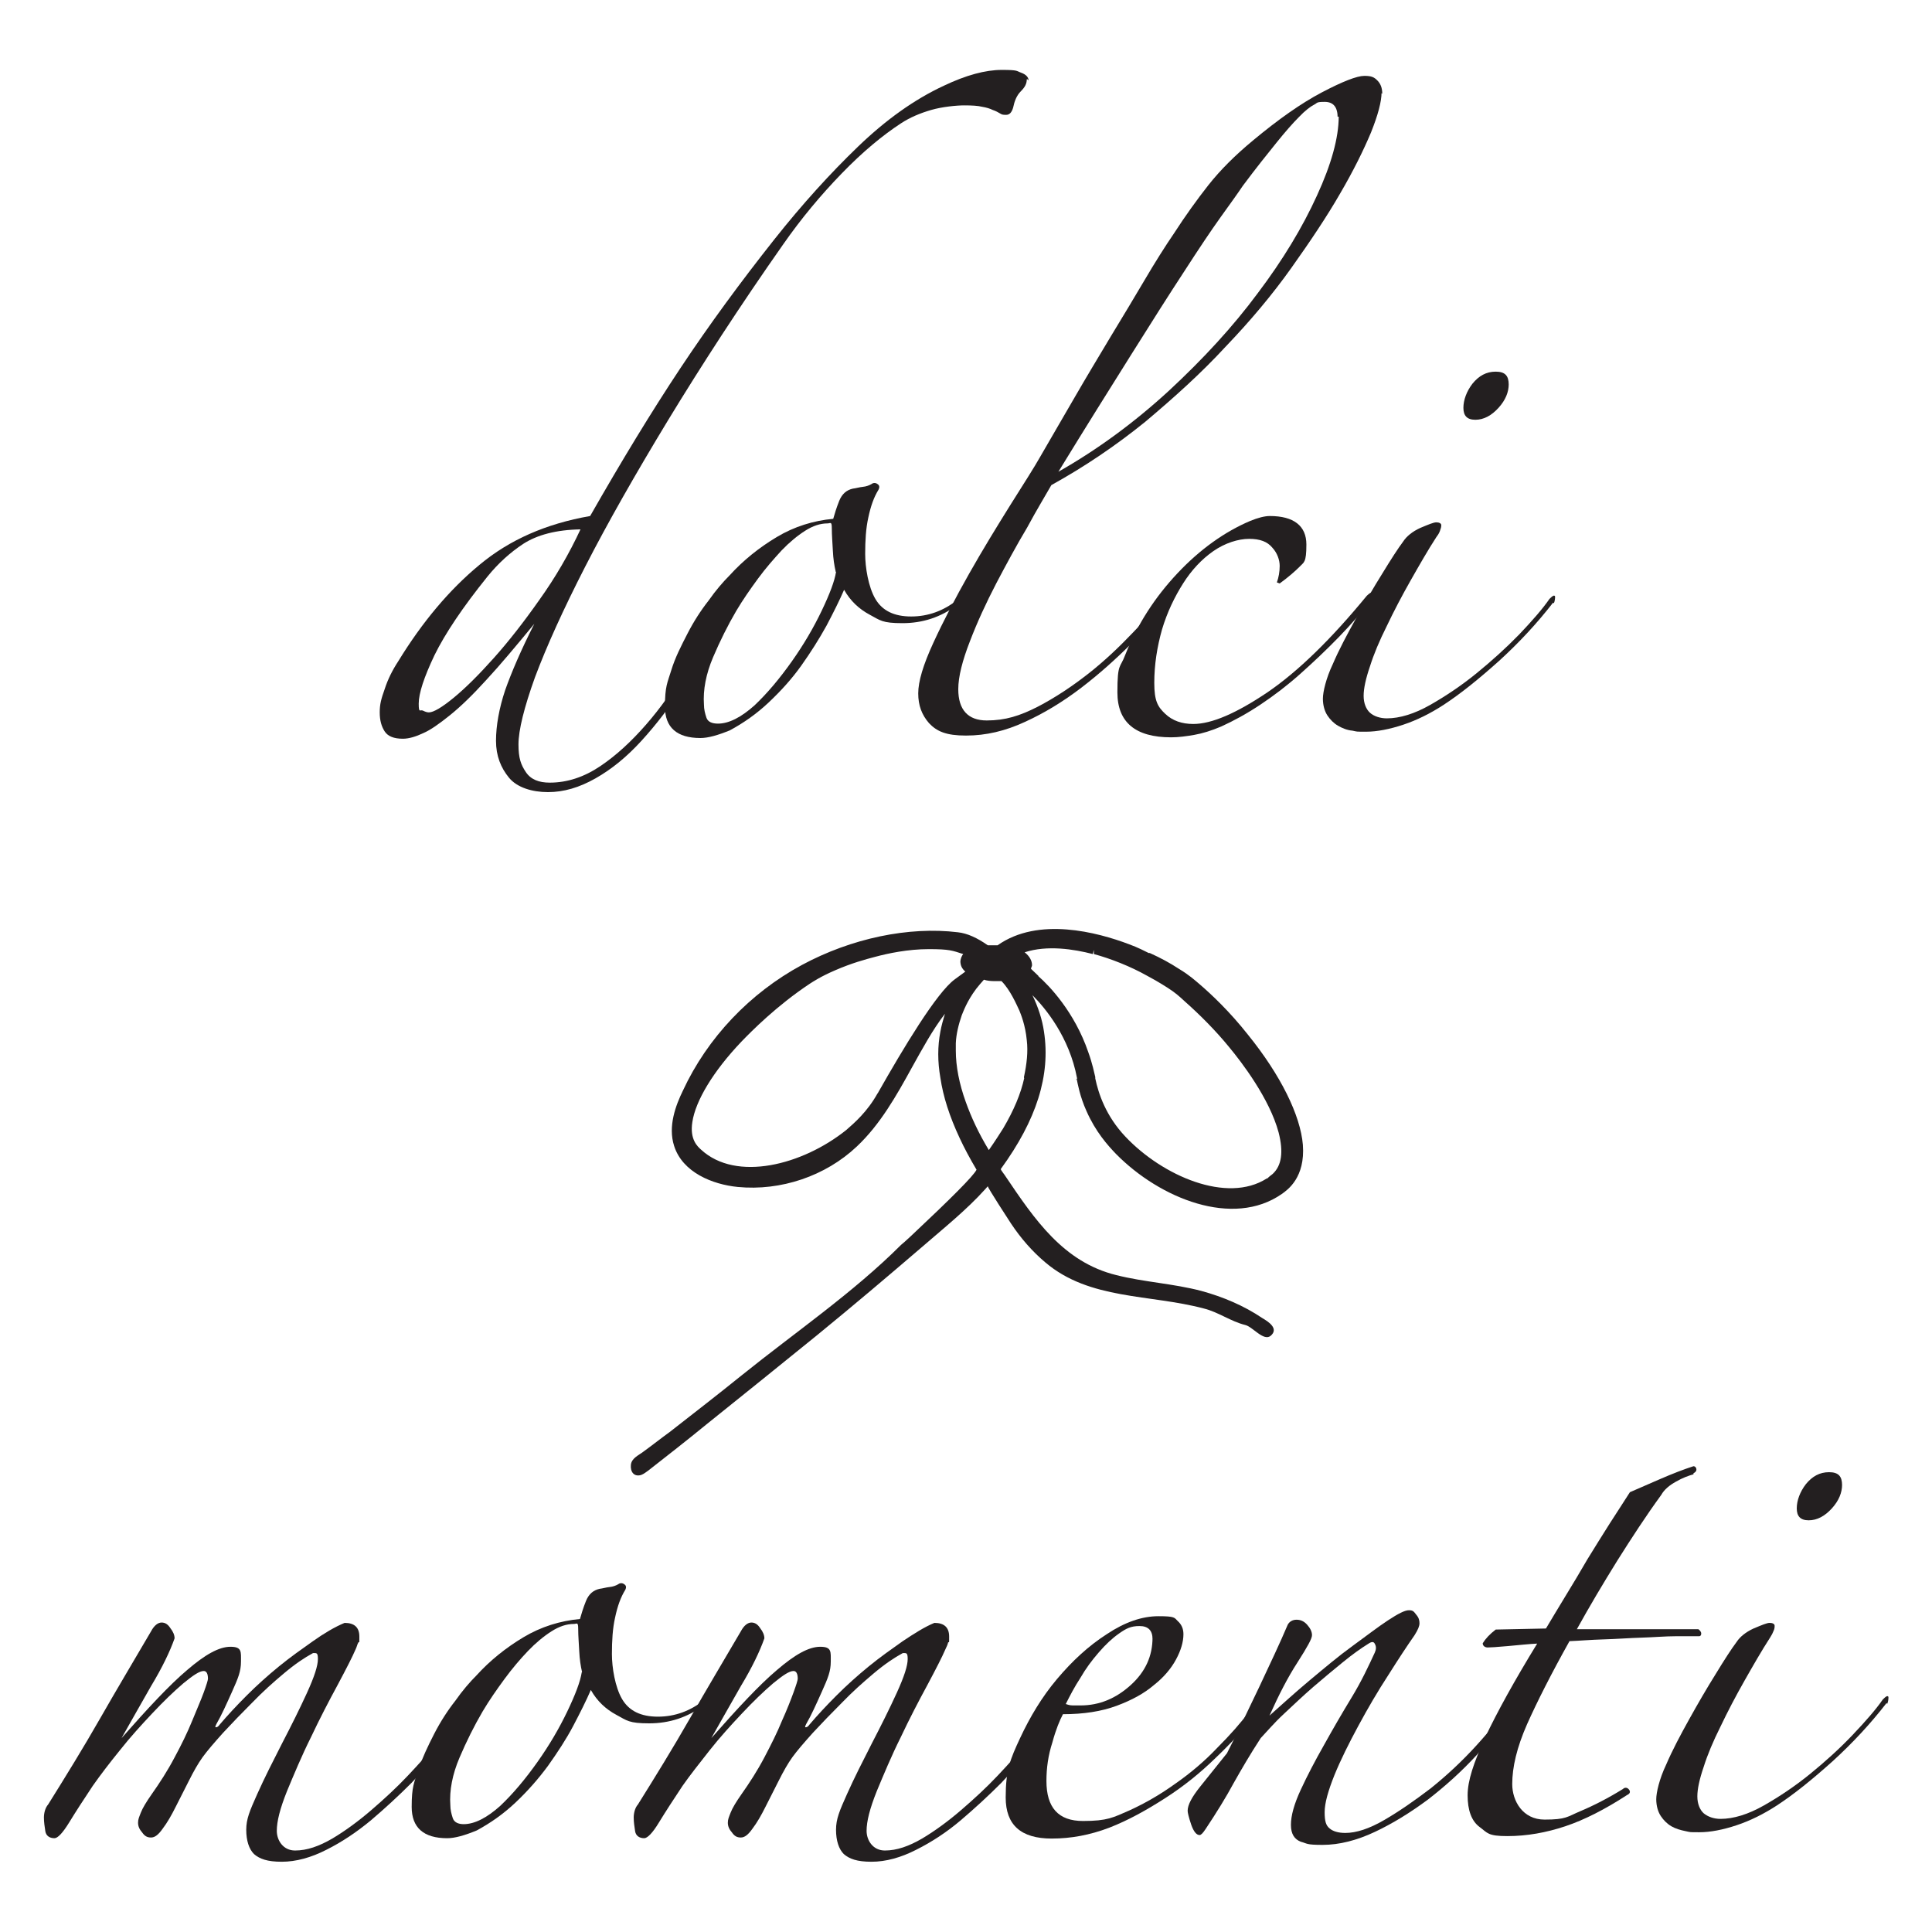 <?xml version="1.0" encoding="UTF-8"?>
<svg xmlns="http://www.w3.org/2000/svg" version="1.1" viewBox="0 0 550 550">
  <defs>
    <style>
      .cls-1 {
        fill: #231f20;
      }
    </style>
  </defs>
  <!-- Generator: Adobe Illustrator 28.7.7, SVG Export Plug-In . SVG Version: 1.2.0 Build 194)  -->
  <g>
    <g id="Layer_1">
      <path class="cls-1" d="M306.5,307.1c.3,1.4.9,5,2.8,9.2,2.6,5.9,6,9.7,8.4,12.2,12.5,12.7,33.3,21.1,47.2,11.4,1.7-1.2,6.7-4.7,6-14-.7-8.4-6.3-19.8-15.6-31.3-5.2-6.6-10.4-11.5-13.9-14.5-1.2-1-2.8-2.5-5.8-4.3-2.6-1.7-5.2-3.1-8.3-4.5h-.3c-.8-.4-3.1-1.6-5.6-2.5-9-3.4-25.8-7.9-37.4.3h-2.8c-3-2.1-5.8-3.4-8.5-3.7-14-1.7-30.3,1.7-44.4,9.3-14.8,8-26.9,20.7-33.9,35.8-2,4.1-4.3,10.1-2.5,15.7,2.4,7.6,11,11,18.1,11.7,12.3,1.2,25-3.1,33.9-11.5,6.7-6.3,11.3-14.5,15.7-22.5,2.9-5.2,5.8-10.6,9.4-15.3-.5,1.7-1,3.4-1.3,5.1-.8,4.2-.8,8.5,0,13.1.8,5.4,2.6,11,5.5,17.2,1.3,2.8,2.9,5.8,4.8,9-.9,1.8-7.2,8.1-18.7,18.9-1.4,1.3-2.4,2.2-2.8,2.5-13.6,13.6-30.3,25-45.2,37-6.8,5.5-13.8,10.9-20.7,16.3-2.5,1.8-5,3.8-7.5,5.6-1.3,1-3.3,1.8-3.5,3.7s.8,3.5,2.9,2.9c.8-.3,1.4-.8,2.1-1.3,5.5-4.3,11-8.6,16.5-13.1,10.5-8.4,21-16.9,31.5-25.4,10.4-8.5,20.2-16.8,30.1-25.3,6-5.2,12.5-10.4,17.8-16.3.3-.3.4-.5.7-.8-.1.3,6,9.7,6.6,10.6,2.8,4.2,6,7.9,9.8,11.1,12.6,10.7,29.7,9,45.1,13.1,4.1,1,7.7,3.7,11.8,4.7,2.1.5,5.2,4.7,7.2,3.1,2.5-2.1-.7-4.1-2.4-5.1-5.2-3.5-11.1-6-17.3-7.7-8-2.1-16.3-2.5-24.2-4.5-15.1-3.7-23.3-15.9-31.6-28.2,0-.1-1.4-1.8-1.3-2,10.2-14,14.2-26.7,12.3-39.1-.5-3.5-1.7-7.1-3.3-10.4,3.7,3.7,10.5,11.9,12.7,23.6v.4h-.3ZM250.1,310.9l-.3.4c-2.9,5.2-6.6,8.4-8.9,10.4-12.5,10-31.3,14.8-41.3,5.6-1-.9-3.3-2.9-2.5-7.9.9-6,5.9-14.4,14-22.9,2.8-2.9,10-10.2,19.5-16.5.8-.5,3-2,7.2-3.8,4.6-2,8.6-3.1,11.3-3.8,3.7-1,9.4-2.2,15.3-2.2s6.7.4,9.8,1.4c-.4.5-.7,1.2-.8,2,0,1.2.4,2.1,1.4,3l-3,2.2c-5.2,3.8-14.7,19.7-21.8,32.2h-.1ZM291.6,306.8c-1,4.6-3,9.3-6,14.4-.9,1.4-2.2,3.5-4.1,6.2-2.9-4.8-5-9.3-6.6-13.8-1.8-5-2.8-10-2.8-14.5s0-1.4,0-2.1c.1-2.6.8-5.4,1.7-8,.4-.9,1.4-3.9,4.1-7.5.7-.9,1.4-1.7,2.2-2.6.9.3,2,.4,3,.4h2c2.5,2.5,4.3,6.7,5.1,8.4.4,1,1.7,4.1,2.1,8.4.4,3.3,0,6.8-.8,10.5h0v.3ZM295.6,277.8l-2.1-2c0-.3.3-.7.3-1,0-1.3-.7-2.6-2.1-3.7,6.4-2.1,14-.9,19.4.5l.3-1.2v1.2c4.8,1.3,10.4,3.5,15.2,6.2,3.4,1.8,5.6,3.3,5.8,3.4,2.2,1.4,3.4,2.5,4.8,3.8,4.3,3.8,8.9,8.4,12.8,13.2,3.4,4.1,11.4,14.5,14,24.2,1.4,5.5.9,9.4-1.7,11.8-.5.4-1.2.9-1.4,1.2-.1,0-.3.1-.3.1-11.3,7.2-29.6-.7-40.2-11.9-5.6-5.9-7.7-12.3-8.6-16.6v-.4c-.3-1.2-.8-3.8-2-7.1-3.9-11.4-11.1-18.9-14.2-21.6h0Z"/>
      <g>
        <path class="cls-1" d="M292.3,22.6c0,1.2-.5,2.2-1.7,3.4-1.2,1.2-1.8,2.8-2.2,4.7-.4,1.3-1,2-2,2s-1.2-.1-1.7-.4-1.2-.7-2.1-1c-.8-.4-1.8-.7-3-.9-1.2-.3-2.9-.4-5.1-.4s-6.3.4-9.4,1.3-6,2.1-8.6,3.8c-5.2,3.4-10.9,8.1-16.9,14.3-6,6.2-11.5,12.8-16.6,20.1-12.5,17.8-23.3,34.5-32.8,50.1-9.4,15.5-17.3,29.4-23.6,41.7-6.3,12.3-11,22.7-14.3,31.5-3.1,8.6-4.7,15.1-4.7,19.1s.7,5.8,2.1,7.9,3.7,3,6.8,3c5,0,9.8-1.6,14.4-4.7s8.9-7.1,13-11.8c4.1-4.7,7.9-10,11.1-15.7,3.4-5.8,6.3-11.1,8.6-16.1.4-.8.9-1,1.8-.8.8.1.8.9,0,2.2-3.4,6.7-6.9,13.1-10.7,19.1s-7.9,11.3-12.1,15.9-8.5,8.1-13.1,10.7-9,3.9-13.5,3.9-8.8-1.3-11.1-4.1-3.7-6.2-3.7-10.5.9-9.3,2.6-14.4c1.8-5.1,4.5-11.4,8.3-18.9-5.2,6.3-9.7,11.7-13.6,15.9-3.9,4.3-7.3,7.6-10.4,10.1-3,2.4-5.5,4.2-7.6,5.1-2.1,1-4.1,1.6-5.8,1.6-2.6,0-4.3-.7-5.2-2.1s-1.4-3.1-1.4-5.4.4-3.8,1.4-6.6c.9-2.8,2.2-5.4,3.9-8,6.8-11.1,14.5-20.3,23.1-27.4,8.5-7.1,18.9-11.7,31.5-13.9,8.9-15.6,17.4-29.6,25.7-42.1s17.2-24.6,26.7-36.6c8-10.1,16-18.9,23.9-26.5s16-13.4,24.4-17.3c6.3-3,11.8-4.5,16.5-4.5s4.1.3,5.5.8c1.4.5,2.1,1.3,2.1,2.2h0l-.4-.4ZM165.4,150.7c-7.1.1-12.5,1.6-16.4,4.1-3.8,2.5-7.2,5.6-10.2,9.3-7.1,8.8-12.1,16.3-15.1,22.4-3,6.3-4.5,10.9-4.5,13.8s.4,1.6,1.2,2,1.3.5,1.7.5c1.3,0,3.7-1.4,7.1-4.2s7.2-6.6,11.4-11.3,8.5-10.2,13-16.6c4.5-6.3,8.4-13,11.7-20.1h.1Z"/>
        <path class="cls-1" d="M283.9,160.8c-3.1,4.3-7.1,8.1-11.5,11.5-4.6,3.4-9.7,5.1-15.5,5.1s-6.3-.8-9.3-2.4-5.5-3.9-7.3-7.1c-1.3,3-3,6.4-5,10.2-2.1,3.8-4.5,7.6-7.2,11.4s-5.9,7.3-9.3,10.5-7.1,5.8-11,7.9c-3.4,1.4-6.2,2.2-8.4,2.2-6.7,0-10.1-3-10.1-8.9s.7-6.8,1.8-10.4,2.8-6.9,4.6-10.4,3.8-6.6,6-9.4c2.1-3,4.2-5.4,6-7.2,3.9-4.3,8.4-7.9,13.4-10.9s10.5-4.7,16.1-5.2c.4-1.4.9-3.1,1.7-5.1s2.1-3.1,3.9-3.5c.9-.1,1.8-.4,2.8-.5s1.8-.4,2.5-.8c.5-.4,1.2-.4,1.7,0,.5.3.7.8.3,1.6-1.3,2.1-2.2,4.6-2.9,7.9-.7,3.1-.9,6.6-.9,10.4s.9,9.4,2.9,12.8,5.4,5,10.2,5,9.2-1.6,13.1-4.7,7.2-6.6,9.7-10.4c.4-.9.9-1.2,1.8-.8.8.4.9.9.1,1.7l-.3-.5ZM237.9,162.7c-.4-1.7-.7-3.7-.8-5.9s-.3-4.3-.3-6.4-.4-1.4-1.2-1.4c-2.1,0-4.2.7-6.4,2.1s-4.5,3.3-6.7,5.6c-2.2,2.4-4.5,5-6.7,8-2.2,3-4.3,6-6.2,9.2-2.4,4.1-4.6,8.5-6.6,13.2s-2.9,9.3-2.6,13.5c0,1.3.3,2.5.7,3.7s1.6,1.7,3.3,1.7c3.1,0,6.6-1.8,10.4-5.2,3.7-3.5,7.2-7.7,10.6-12.5s6.2-9.6,8.5-14.4,3.7-8.5,4.1-11.1h-.1Z"/>
        <path class="cls-1" d="M393.3,26.3c0,2.6-1,6.4-3,11.4-2.1,5-5,10.9-8.8,17.4-3.8,6.6-8.5,13.6-13.9,21.2s-11.7,15.1-18.7,22.4c-6.9,7.5-14.7,14.5-22.9,21.4-8.4,6.8-17.3,12.8-26.7,18-1.7,3-4.1,6.9-6.9,12.1-3,5-5.9,10.4-8.8,15.9-2.9,5.6-5.4,11-7.5,16.5-2.1,5.4-3.3,10-3.3,13.6,0,5.9,2.8,8.9,8.1,8.9s9.4-1.3,14.5-3.9c5-2.6,9.8-5.8,14.4-9.4s8.8-7.6,12.8-11.8c4.1-4.2,7.3-8,10.2-11.3,1.3-1.3,2.1-1.6,2.2-.9s0,1.3-.8,2.1c-3.4,4.1-7.3,8.5-11.9,13.1s-9.4,8.9-14.5,12.8c-5.1,3.9-10.5,7.2-16,9.7-5.6,2.6-11.1,3.9-16.8,3.9s-8.3-1.2-10.5-3.5c-2.1-2.4-3.1-5.1-3.1-8.5s1.4-8.1,4.3-14.4,6.3-12.8,10.2-19.7,7.9-13.4,11.7-19.5c3.9-6.2,6.8-10.7,8.6-13.9,3.1-5.4,6.4-11,9.8-16.9,3.4-5.9,6.8-11.5,10.2-17.2,3.4-5.6,6.6-10.9,9.6-16,3-5.1,5.9-9.7,8.5-13.5,3.1-4.8,6.4-9.4,9.7-13.6,3.4-4.3,7.6-8.5,12.8-12.8,7.1-5.9,13.6-10.5,19.5-13.6s10-4.7,12.1-4.7,2.8.4,3.7,1.3,1.4,2.1,1.4,3.8h0l-.4-.3ZM380.8,33.5c0-3-1.2-4.5-3.7-4.5s-2,.3-3,.8-2.6,1.7-4.3,3.5c-1.8,1.8-3.9,4.2-6.4,7.3-2.5,3.1-5.8,7.2-9.6,12.3-1.4,2.1-3.5,5-6.3,8.9-2.8,3.9-6.2,9-10.4,15.5-4.2,6.4-9.2,14.3-15.1,23.7-5.9,9.4-12.8,20.4-20.7,33.3,11.1-6.3,21.6-14,31.5-23.1,9.7-9,18.2-18.2,25.3-27.8,7.1-9.4,12.7-18.7,16.8-27.7,4.1-8.9,6.2-16.5,6.2-22.5h-.3Z"/>
        <path class="cls-1" d="M390.5,170.7c-2.8,3.5-5.9,7.1-9.4,10.7s-7.2,7.1-10.9,10.4-7.5,6.2-11.4,8.8-7.6,4.6-11.1,6.2c-2.8,1.2-5.4,2-7.7,2.4s-4.5.7-6.6.7c-10.2,0-15.3-4.3-15.3-12.8s.8-6.8,2.2-10.6c3.5-8.8,8.5-16.5,14.9-23.3,6.4-6.8,13.4-11.8,20.7-14.9,2.2-.9,4.1-1.4,5.6-1.4,6.8,0,10.4,2.8,10.4,8.1s-.7,5-2,6.4c-1.2,1.2-3,2.8-5.6,4.7l-.8-.3c.5-1.4.8-3,.8-4.7s-.7-3.7-2.1-5.2c-1.4-1.7-3.5-2.5-6.6-2.5s-6.9,1.2-10.2,3.5-6.2,5.4-8.6,9.2-4.5,8.1-6,13.1c-1.4,5-2.2,10-2.2,15.2s1,6.8,3.1,8.8,4.8,2.9,8,2.9c5.2,0,12.2-3,21.1-9,8.8-6,18.2-15.2,28.3-27.5.9-.9,1.6-1.2,2.1-.7s.3,1.2-.7,2.1h0Z"/>
        <path class="cls-1" d="M442.1,171.6c-4.5,5.8-9.6,11.3-15.3,16.5-5.8,5.2-11,9.4-15.9,12.6-3.7,2.4-7.5,4.3-11.4,5.6s-7.5,2-10.6,2-2.4,0-3.9-.3c-1.4-.1-2.9-.7-4.1-1.4s-2.2-1.7-3-2.9c-.8-1.2-1.3-2.9-1.3-4.8s.9-5.8,2.8-9.8c1.8-4.2,4.1-8.5,6.6-13s5-8.8,7.5-12.8c2.5-4.1,4.5-7.2,6-9.2.9-1.4,2.6-2.8,4.8-3.8,2.4-1,3.8-1.6,4.6-1.6s1.4.3,1.4.8-.1.9-.4,1.7-.7,1.3-1,1.7c-2.4,3.7-4.8,7.9-7.3,12.3s-4.8,8.8-6.8,13c-2.1,4.2-3.7,8-4.8,11.5-1.2,3.5-1.8,6.3-1.8,8.4s.7,3.8,1.8,4.8,2.9,1.6,4.8,1.6c3.7,0,7.9-1.3,12.3-3.8s8.9-5.5,13.2-9c4.3-3.5,8.4-7.2,12.2-11.1,3.7-3.9,6.6-7.2,8.6-10.1.9-.9,1.4-1.2,1.6-.7,0,.4,0,1.2-.4,2.1h0v-.3ZM429.5,109.4c0,2.2-.9,4.5-2.9,6.7s-4.2,3.4-6.6,3.4-3.4-1.2-3.4-3.4.9-4.7,2.6-6.9c1.8-2.2,3.9-3.4,6.6-3.4s3.7,1.2,3.7,3.7h0Z"/>
      </g>
      <g>
        <path class="cls-1" d="M126.4,497.5c-2.6,3-5.8,6.3-9.3,10.1-3.7,3.7-7.5,7.2-11.5,10.6-4.1,3.4-8.3,6.2-12.7,8.4-4.3,2.2-8.6,3.4-12.7,3.4s-6.3-.8-7.9-2.2c-1.4-1.4-2.2-3.8-2.2-6.9s1-5.4,3.1-10.1,4.5-9.4,7.1-14.5c2.6-5,5-9.8,7.1-14.4s3.1-7.7,3.1-9.6-.4-1.7-1.4-1.7c-2.4,1.3-5.1,3.1-8.3,5.8-3,2.5-6,5.2-9,8.3-3,3-5.8,5.9-8.3,8.6-2.5,2.8-4.5,5.1-5.8,6.9s-2.6,4.1-3.9,6.7-2.6,5.1-3.8,7.5c-1.2,2.4-2.4,4.5-3.7,6.2-1.2,1.7-2.2,2.5-3.3,2.5s-1.8-.4-2.5-1.4c-.8-.9-1.2-1.8-1.2-2.8s.3-1.6.8-2.9,1.6-3.1,3-5.1c2.4-3.4,4.6-6.8,6.6-10.6,2-3.7,3.7-7.2,5-10.4s2.5-5.9,3.3-8.1,1.2-3.5,1.2-3.9c0-1.4-.4-2.2-1.2-2.2-1.2,0-3,1.2-5.8,3.5-2.8,2.4-5.6,5.1-8.8,8.5s-6.3,6.8-9.3,10.6c-3,3.7-5.6,7.1-7.7,10.1-2.6,3.9-4.8,7.3-6.7,10.4s-3.3,4.5-4.2,4.5c-1.4,0-2.4-.7-2.6-2s-.4-2.6-.4-3.9.4-2.8,1.2-3.7c5-8,10-16.1,14.8-24.5,4.8-8.4,9.7-16.6,14.5-24.8.9-1.7,2-2.5,3-2.5s1.8.5,2.5,1.6c.8,1,1.2,2,1.2,2.9-1.3,3.7-3.5,8.3-6.7,13.6-3.1,5.4-5.9,10.4-8.4,14.8,7.5-8.5,13.6-15.1,18.7-19.4,5-4.3,9-6.6,12.3-6.6s3,1.4,3,4.2-.8,4.7-2.5,8.5c-1.7,3.8-3.1,6.9-4.5,9.3-.4.8-.4,1,0,.9.3,0,.7-.4.9-.7,2.2-2.6,4.8-5.4,7.7-8.3,2.9-2.9,5.9-5.6,9.2-8.3s6.6-5,9.7-7.2,6.3-4.1,9-5.2c2.8,0,4.2,1.3,4.2,3.9s0,1.2-.3,1.7-.4,1.2-.8,2c-.9,2.1-2.6,5.4-5.1,10.1-2.5,4.6-5.1,9.6-7.6,14.9-2.6,5.2-4.8,10.5-6.8,15.3-2,5-2.9,8.6-2.9,11.3s1.8,5.6,5.2,5.6,6.8-1.2,10.6-3.4c3.7-2.2,7.5-5,11.1-8.1s7.2-6.4,10.4-9.8,5.9-6.4,8.1-9c.8-1.2,1.4-1.6,2.2-1.4s.5,1.2-.5,2.8h0v-.3Z"/>
        <path class="cls-1" d="M211.8,474c-3.1,4.3-7.1,8.1-11.5,11.5-4.6,3.4-9.7,5.1-15.5,5.1s-6.3-.8-9.3-2.4c-3-1.6-5.5-3.9-7.3-7.1-1.3,3-3,6.4-5,10.2s-4.5,7.6-7.2,11.4c-2.8,3.8-5.9,7.3-9.3,10.5s-7.1,5.8-11,7.9c-3.4,1.4-6.2,2.2-8.4,2.2-6.7,0-10.1-3-10.1-8.9s.7-6.8,1.8-10.4c1.2-3.5,2.8-6.9,4.6-10.4s3.8-6.6,6-9.4c2.1-3,4.2-5.4,6-7.2,3.9-4.3,8.4-7.9,13.4-10.9,5-3,10.5-4.7,16.1-5.2.4-1.4.9-3.1,1.7-5.1s2.1-3.1,3.9-3.5c.9-.1,1.8-.4,2.8-.5s1.8-.4,2.5-.8c.5-.4,1.2-.4,1.7,0,.5.3.7.8.3,1.6-1.3,2.1-2.2,4.6-2.9,7.9-.7,3.1-.9,6.6-.9,10.4s.9,9.4,2.9,12.8c2,3.4,5.4,5,10.2,5s9.2-1.6,13.1-4.7,7.2-6.6,9.7-10.4c.4-.9,1-1.2,1.8-.8.8.4.9.9,0,1.7h0v-.5ZM165.7,476c-.4-1.7-.7-3.7-.8-5.9s-.3-4.3-.3-6.4-.4-1.4-1.2-1.4c-2.1,0-4.2.7-6.4,2.1s-4.5,3.3-6.7,5.6-4.5,5-6.7,8c-2.2,3-4.3,6-6.2,9.2-2.4,4.1-4.6,8.5-6.6,13.2s-2.9,9.3-2.6,13.5c0,1.3.3,2.5.7,3.7s1.6,1.7,3.1,1.7c3.1,0,6.6-1.8,10.4-5.2,3.7-3.5,7.2-7.7,10.6-12.5s6.2-9.6,8.5-14.4,3.7-8.5,4.1-11.1h0Z"/>
        <path class="cls-1" d="M294.3,497.5c-2.6,3-5.8,6.3-9.3,10.1-3.7,3.7-7.5,7.2-11.5,10.6s-8.3,6.2-12.7,8.4c-4.3,2.2-8.6,3.4-12.7,3.4s-6.3-.8-7.9-2.2c-1.4-1.4-2.2-3.8-2.2-6.9s1-5.4,3.1-10.1,4.5-9.4,7.1-14.5c2.6-5,5-9.8,7.1-14.4,2.1-4.6,3.1-7.7,3.1-9.6s-.4-1.7-1.4-1.7c-2.4,1.3-5.1,3.1-8.3,5.8s-6,5.2-9,8.3c-3,3-5.8,5.9-8.3,8.6-2.5,2.8-4.5,5.1-5.8,6.9s-2.6,4.1-3.9,6.7-2.6,5.1-3.8,7.5c-1.2,2.4-2.4,4.5-3.7,6.2-1.2,1.7-2.2,2.5-3.3,2.5s-1.8-.4-2.5-1.4c-.8-.9-1.2-1.8-1.2-2.8s.3-1.6.8-2.9,1.6-3.1,3-5.1c2.4-3.4,4.6-6.8,6.6-10.6s3.7-7.2,5-10.4c1.4-3.1,2.5-5.9,3.3-8.1s1.2-3.5,1.2-3.9c0-1.4-.4-2.2-1.2-2.2-1.2,0-3,1.2-5.8,3.5-2.8,2.4-5.6,5.1-8.8,8.5s-6.3,6.8-9.3,10.6-5.6,7.1-7.7,10.1c-2.6,3.9-4.8,7.3-6.7,10.4-1.8,3-3.3,4.5-4.2,4.5-1.4,0-2.4-.7-2.6-2s-.4-2.6-.4-3.9.4-2.8,1.2-3.7c5-8,10-16.1,14.8-24.5,4.8-8.4,9.7-16.6,14.5-24.8.9-1.7,2-2.5,3-2.5s1.8.5,2.5,1.6c.8,1,1.2,2,1.2,2.9-1.3,3.7-3.5,8.3-6.7,13.6-3.1,5.4-5.9,10.4-8.4,14.8,7.5-8.5,13.6-15.1,18.7-19.4,5-4.3,9-6.6,12.3-6.6s3,1.4,3,4.2-.8,4.7-2.5,8.5c-1.7,3.8-3.1,6.9-4.5,9.3-.4.8-.4,1,0,.9.3,0,.7-.4.9-.7,2.2-2.6,4.8-5.4,7.7-8.3,2.9-2.9,5.9-5.6,9.2-8.3s6.6-5,9.7-7.2c3.3-2.2,6.3-4.1,9-5.2,2.8,0,4.2,1.3,4.2,3.9s0,1.2-.3,1.7c-.1.5-.4,1.2-.8,2-.9,2.1-2.6,5.4-5.1,10.1-2.5,4.6-5.1,9.6-7.6,14.9-2.6,5.2-4.8,10.5-6.8,15.3-2,5-2.9,8.6-2.9,11.3s1.8,5.6,5.2,5.6,6.8-1.2,10.6-3.4c3.7-2.2,7.5-5,11.1-8.1s7.2-6.4,10.4-9.8,5.9-6.4,8.1-9c.8-1.2,1.4-1.6,2.2-1.4s.5,1.2-.5,2.8h0v-.3Z"/>
        <path class="cls-1" d="M357.3,488.3c-3.1,3.9-6.9,8-11.3,12.2-4.3,4.2-9,8-14.3,11.4s-10.5,6.3-15.9,8.4c-5.5,2.1-10.9,3.1-16.4,3.1-8.8,0-13.1-3.9-13.1-11.7s1.3-10.9,4.1-16.9c2.8-6,6.2-11.7,10.5-16.8s8.9-9.4,14.2-12.8c5.1-3.4,10-5.1,14.7-5.1s4.5.4,5.5,1.4c1,.9,1.6,2.1,1.6,3.7,0,2.2-.7,4.6-2.1,7.2s-3.5,5.1-6.3,7.3c-2.8,2.4-6.3,4.3-10.6,5.9s-9.4,2.4-15.3,2.4c-.9,1.7-2,4.3-3,8-1.2,3.7-1.7,7.3-1.7,11,0,7.6,3.4,11.4,10.4,11.4s8.6-1,13.2-3c4.6-2.1,8.9-4.6,13.2-7.7,4.3-3,8.3-6.4,11.8-10.1,3.7-3.7,6.7-7.1,9-10.2.4-.4.8-.4,1.3-.3.4.1.7.5.7,1.2h-.1ZM328.1,466.6c0-2.4-1.2-3.7-3.7-3.7s-3.8.7-5.8,2.1-3.8,3.1-5.8,5.4-3.7,4.6-5.2,7.2c-1.7,2.6-3,5.1-4.2,7.5.4.1,1,.4,2,.4h2.2c5.4,0,10.1-2,14.3-5.8s6.2-8.3,6.2-13.5h0v.4Z"/>
        <path class="cls-1" d="M431.9,485.4c-3.4,4.6-7.2,9.3-11.5,14.2-4.3,4.7-9,8.9-13.9,12.7-5,3.7-10,6.8-15.1,9.2s-10.1,3.7-14.9,3.7-4.3-.4-6.2-.9c-1.8-.7-2.8-2.2-2.8-4.8s.9-5.9,2.8-10,4.1-8.3,6.6-12.7c2.5-4.5,5.1-9,7.9-13.6,2.8-4.6,4.8-8.9,6.6-12.8.4-.9.4-1.7,0-2.4-.3-.7-.9-.7-1.8-.1-2.1,1.3-4.5,3-7.2,5.2s-5.6,4.6-8.5,7.1-5.6,5.1-8.4,7.7-4.8,5-6.6,6.9c-3,4.6-5.5,8.9-7.7,12.8-2.1,3.9-4.8,8.3-8,13.1-.8,1.2-1.3,1.7-1.7,1.7-.9,0-1.7-1-2.4-3-.7-2.1-1-3.4-1-3.9,0-1.7,1.2-3.9,3.5-6.8s4.8-6,7.7-9.6c3-5.9,6-12.2,9.2-18.9,3.1-6.6,5.9-12.5,8.1-17.7.5-.9,1.4-1.4,2.5-1.4s2.1.4,3,1.4,1.4,2,1.4,3-1.3,3.3-4.1,7.7c-2.8,4.3-5.4,9.4-8,15.2,3.5-3.1,7.3-6.6,11.5-10.1,4.2-3.5,8.1-6.8,12.1-9.7s7.2-5.4,10.1-7.3,4.8-2.9,6-2.9,1.4.4,2.1,1.3c.7.8.9,1.6.9,2.4s-.4,1.8-1.4,3.4c-2.1,3-4.6,6.8-7.5,11.4-3,4.6-5.8,9.4-8.5,14.4s-5,9.6-6.8,14c-1.8,4.5-2.8,8-2.8,10.6s.4,3.8,1.4,4.6c.9.8,2.4,1.3,4.5,1.3,3.1,0,6.8-1.2,11.1-3.7s8.6-5.5,13.2-9c4.6-3.7,8.9-7.7,13-12.2,4.1-4.5,7.5-8.8,10.1-12.8.4-.5.9-.7,1.7-.4.8.3.7.9-.3,2.1h0v-.4Z"/>
        <path class="cls-1" d="M482.1,419.7c-1.4.4-3.1,1-5,2.1-1.8,1-3.3,2.2-4.2,3.8-4.3,5.9-8.4,12.2-12.5,18.7-4.1,6.6-7.9,13-11.5,19.5h34.6c.5.4.8.8.8,1.2s-.1.7-.5.8h-6.7c-3,0-6.3.3-9.7.4-3.5.1-7.2.4-10.9.5s-6.9.4-9.7.5c-5.2,9.3-9.2,17.2-12.1,23.7-2.9,6.6-4.2,12.2-4.2,17s3,10.1,9.2,10.1,6.4-.8,10.2-2.4c3.8-1.6,7.9-3.7,12.1-6.3.5-.5,1.2-.5,1.7.1s.4,1.2-.5,1.6c-6.3,4.1-12.2,7.1-17.6,8.9s-10.9,2.8-16.5,2.8-5.6-.9-7.9-2.6-3.4-4.8-3.4-9,1.7-9.2,5-16.5c3.4-7.2,8.3-16.1,14.8-26.7-2.2.1-5,.4-8.3.7s-5.1.4-5.8.4-1.4-.4-1.4-1.2c.8-1.3,2-2.6,3.7-3.9l14.3-.3c1.7-2.8,3.5-5.9,5.6-9.3,2.1-3.4,4.1-6.8,6.2-10.4,2.1-3.4,4.2-6.8,6.3-10.1,2.1-3.3,4.1-6.3,5.8-9,2.1-.9,4.8-2.1,8.5-3.7s6.8-2.8,9.6-3.7c.4,0,.7.3.8.7s0,.9-.8,1.3h0v.3Z"/>
        <path class="cls-1" d="M537,484.9c-4.5,5.8-9.6,11.3-15.3,16.5-5.8,5.2-11,9.4-15.9,12.6-3.7,2.4-7.5,4.3-11.4,5.6s-7.5,2-10.6,2-2.4,0-3.9-.3-2.9-.7-4.1-1.4-2.2-1.7-3-2.9-1.3-2.9-1.3-4.8.9-5.8,2.8-9.8c1.8-4.2,4.1-8.5,6.6-13s5-8.8,7.5-12.8c2.5-4.1,4.5-7.2,6-9.2.9-1.4,2.6-2.8,4.8-3.8,2.4-1,3.8-1.6,4.6-1.6s1.4.3,1.4.8,0,.9-.4,1.7c-.3.8-.7,1.3-.9,1.7-2.4,3.7-4.8,7.9-7.3,12.3s-4.8,8.8-6.8,13c-2.1,4.2-3.7,8-4.8,11.5-1.2,3.5-1.8,6.3-1.8,8.4s.7,3.8,1.8,4.8c1.2,1,2.9,1.6,4.8,1.6,3.7,0,7.9-1.3,12.3-3.8s8.9-5.5,13.2-9c4.3-3.5,8.4-7.2,12.1-11.1,3.7-3.9,6.6-7.2,8.6-10.1.9-.9,1.4-1.2,1.6-.7,0,.4,0,1.2-.4,2.1h0v-.3ZM524.4,422.7c0,2.2-.9,4.5-2.9,6.7s-4.2,3.4-6.6,3.4-3.4-1.2-3.4-3.4.9-4.7,2.6-6.9c1.8-2.2,3.9-3.4,6.6-3.4s3.7,1.2,3.7,3.7h0Z"/>
      </g>
    </g>
  </g>
</svg>